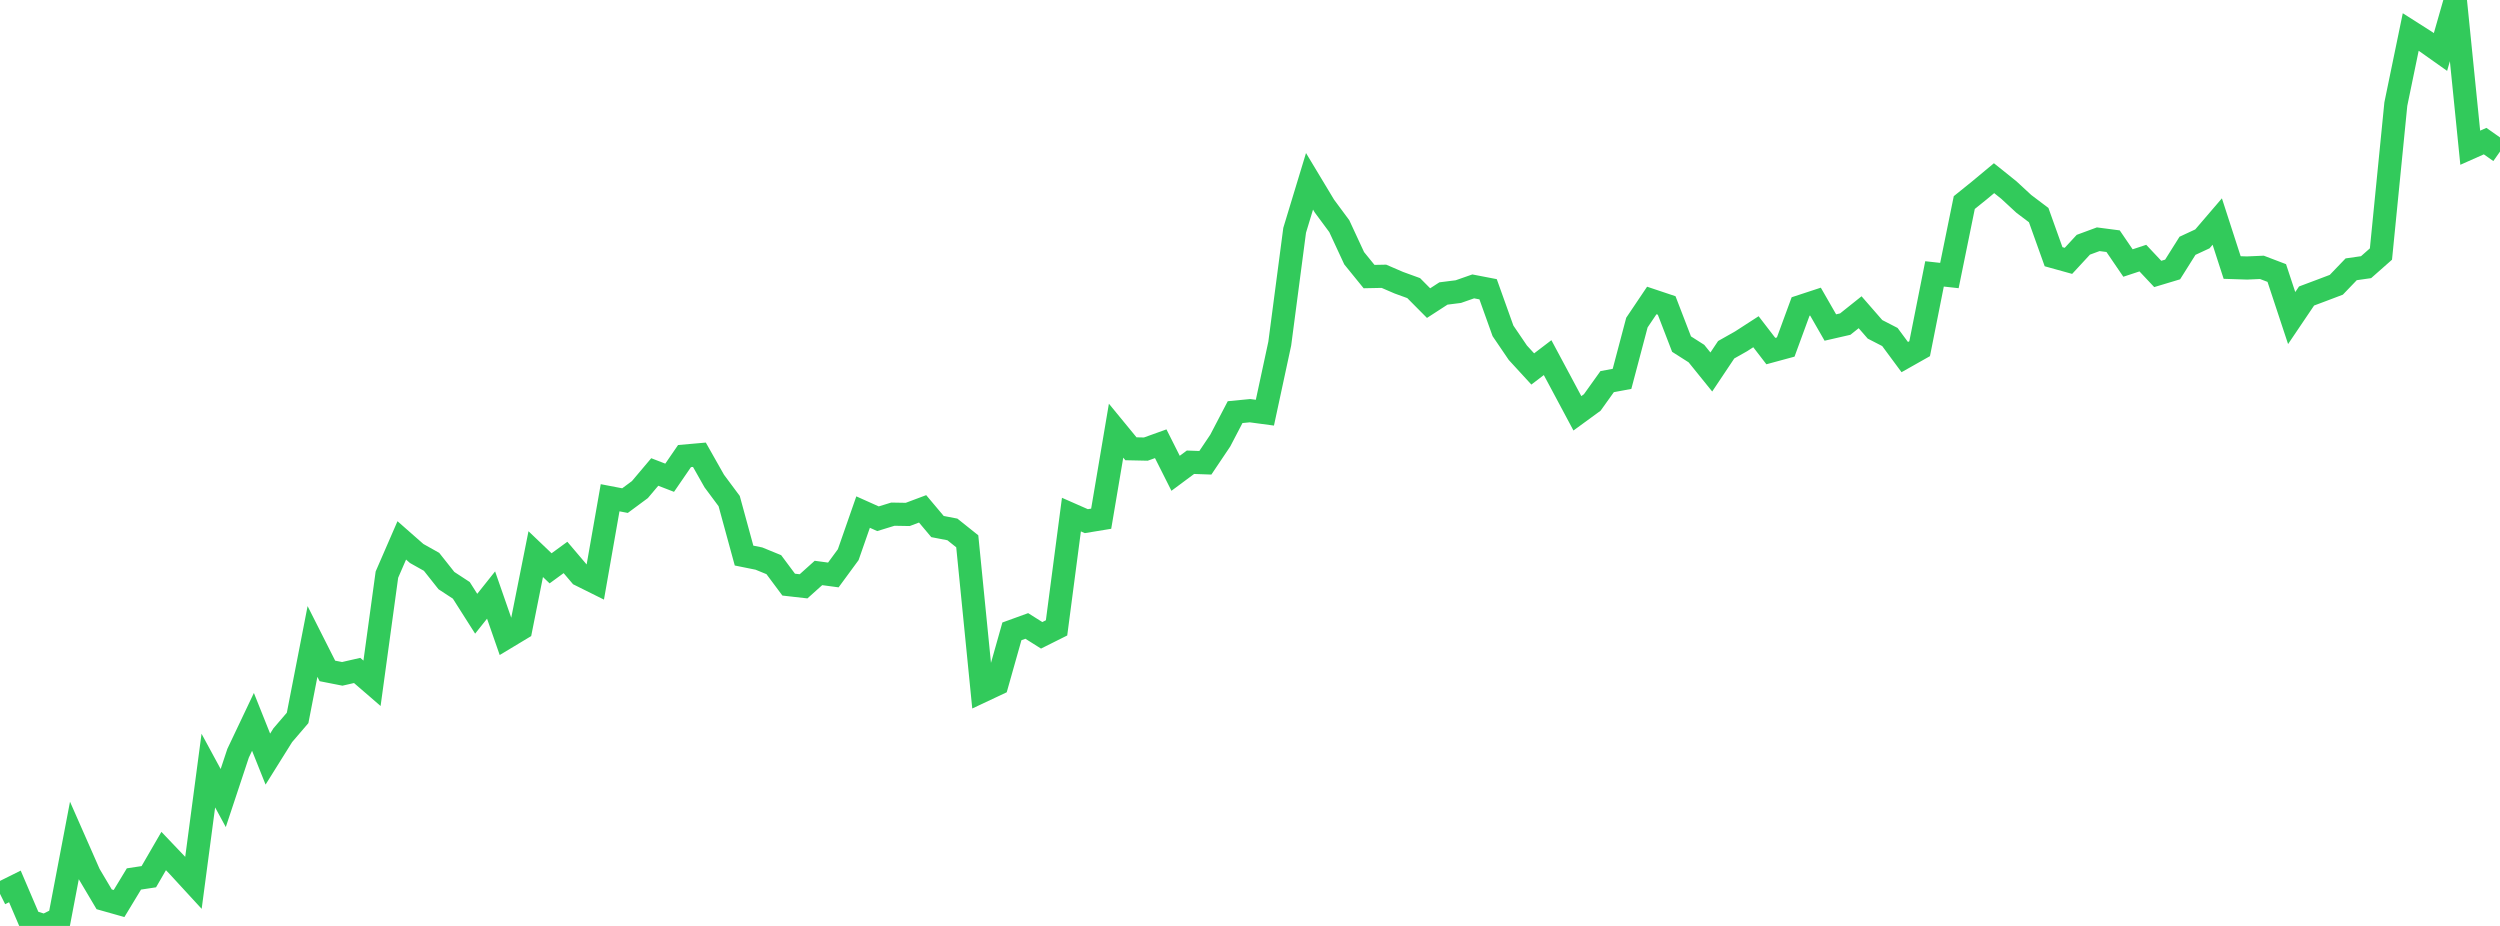 <?xml version="1.0" standalone="no"?>
<!DOCTYPE svg PUBLIC "-//W3C//DTD SVG 1.1//EN" "http://www.w3.org/Graphics/SVG/1.1/DTD/svg11.dtd">

<svg width="135" height="50" viewBox="0 0 135 50" preserveAspectRatio="none" 
  xmlns="http://www.w3.org/2000/svg"
  xmlns:xlink="http://www.w3.org/1999/xlink">


<polyline points="0.0, 48.267 0.804, 47.867 1.607, 49.744 2.411, 50.0 3.214, 49.6 4.018, 45.383 4.821, 47.207 5.625, 48.563 6.429, 48.79 7.232, 47.464 8.036, 47.342 8.839, 45.955 9.643, 46.799 10.446, 47.672 11.25, 41.611 12.054, 43.095 12.857, 40.674 13.661, 38.981 14.464, 40.991 15.268, 39.704 16.071, 38.767 16.875, 34.639 17.679, 36.23 18.482, 36.388 19.286, 36.204 20.089, 36.898 20.893, 31.03 21.696, 29.181 22.5, 29.888 23.304, 30.339 24.107, 31.352 24.911, 31.879 25.714, 33.142 26.518, 32.132 27.321, 34.439 28.125, 33.955 28.929, 29.923 29.732, 30.689 30.536, 30.102 31.339, 31.047 32.143, 31.447 32.946, 26.879 33.75, 27.033 34.554, 26.438 35.357, 25.487 36.161, 25.798 36.964, 24.628 37.768, 24.557 38.571, 25.977 39.375, 27.058 40.179, 30.001 40.982, 30.163 41.786, 30.492 42.589, 31.57 43.393, 31.661 44.196, 30.94 45.0, 31.048 45.804, 29.953 46.607, 27.652 47.411, 28.012 48.214, 27.765 49.018, 27.779 49.821, 27.478 50.625, 28.434 51.429, 28.589 52.232, 29.23 53.036, 37.317 53.839, 36.939 54.643, 34.093 55.446, 33.801 56.25, 34.307 57.054, 33.905 57.857, 27.788 58.661, 28.142 59.464, 28.01 60.268, 23.256 61.071, 24.234 61.875, 24.251 62.679, 23.962 63.482, 25.558 64.286, 24.961 65.089, 24.99 65.893, 23.793 66.696, 22.255 67.5, 22.177 68.304, 22.285 69.107, 18.554 69.911, 12.436 70.714, 9.791 71.518, 11.127 72.321, 12.212 73.125, 13.945 73.929, 14.935 74.732, 14.919 75.536, 15.266 76.339, 15.558 77.143, 16.368 77.946, 15.848 78.75, 15.747 79.554, 15.465 80.357, 15.62 81.161, 17.866 81.964, 19.048 82.768, 19.924 83.571, 19.312 84.375, 20.814 85.179, 22.319 85.982, 21.733 86.786, 20.608 87.589, 20.459 88.393, 17.42 89.196, 16.226 90.0, 16.495 90.804, 18.582 91.607, 19.093 92.411, 20.088 93.214, 18.886 94.018, 18.432 94.821, 17.913 95.625, 18.958 96.429, 18.74 97.232, 16.551 98.036, 16.287 98.839, 17.686 99.643, 17.502 100.446, 16.861 101.25, 17.784 102.054, 18.198 102.857, 19.283 103.661, 18.829 104.464, 14.79 105.268, 14.879 106.071, 10.939 106.875, 10.291 107.679, 9.622 108.482, 10.266 109.286, 11.009 110.089, 11.615 110.893, 13.863 111.696, 14.086 112.5, 13.216 113.304, 12.919 114.107, 13.024 114.911, 14.203 115.714, 13.938 116.518, 14.793 117.321, 14.552 118.125, 13.273 118.929, 12.899 119.732, 11.963 120.536, 14.446 121.339, 14.472 122.143, 14.437 122.946, 14.743 123.75, 17.175 124.554, 15.984 125.357, 15.683 126.161, 15.378 126.964, 14.542 127.768, 14.427 128.571, 13.718 129.375, 5.62 130.179, 1.728 130.982, 2.239 131.786, 2.808 132.589, 0.0 133.393, 7.977 134.196, 7.62 135.0, 8.186" fill="none" stroke="#32ca5b" stroke-width="1.25"/>

</svg>